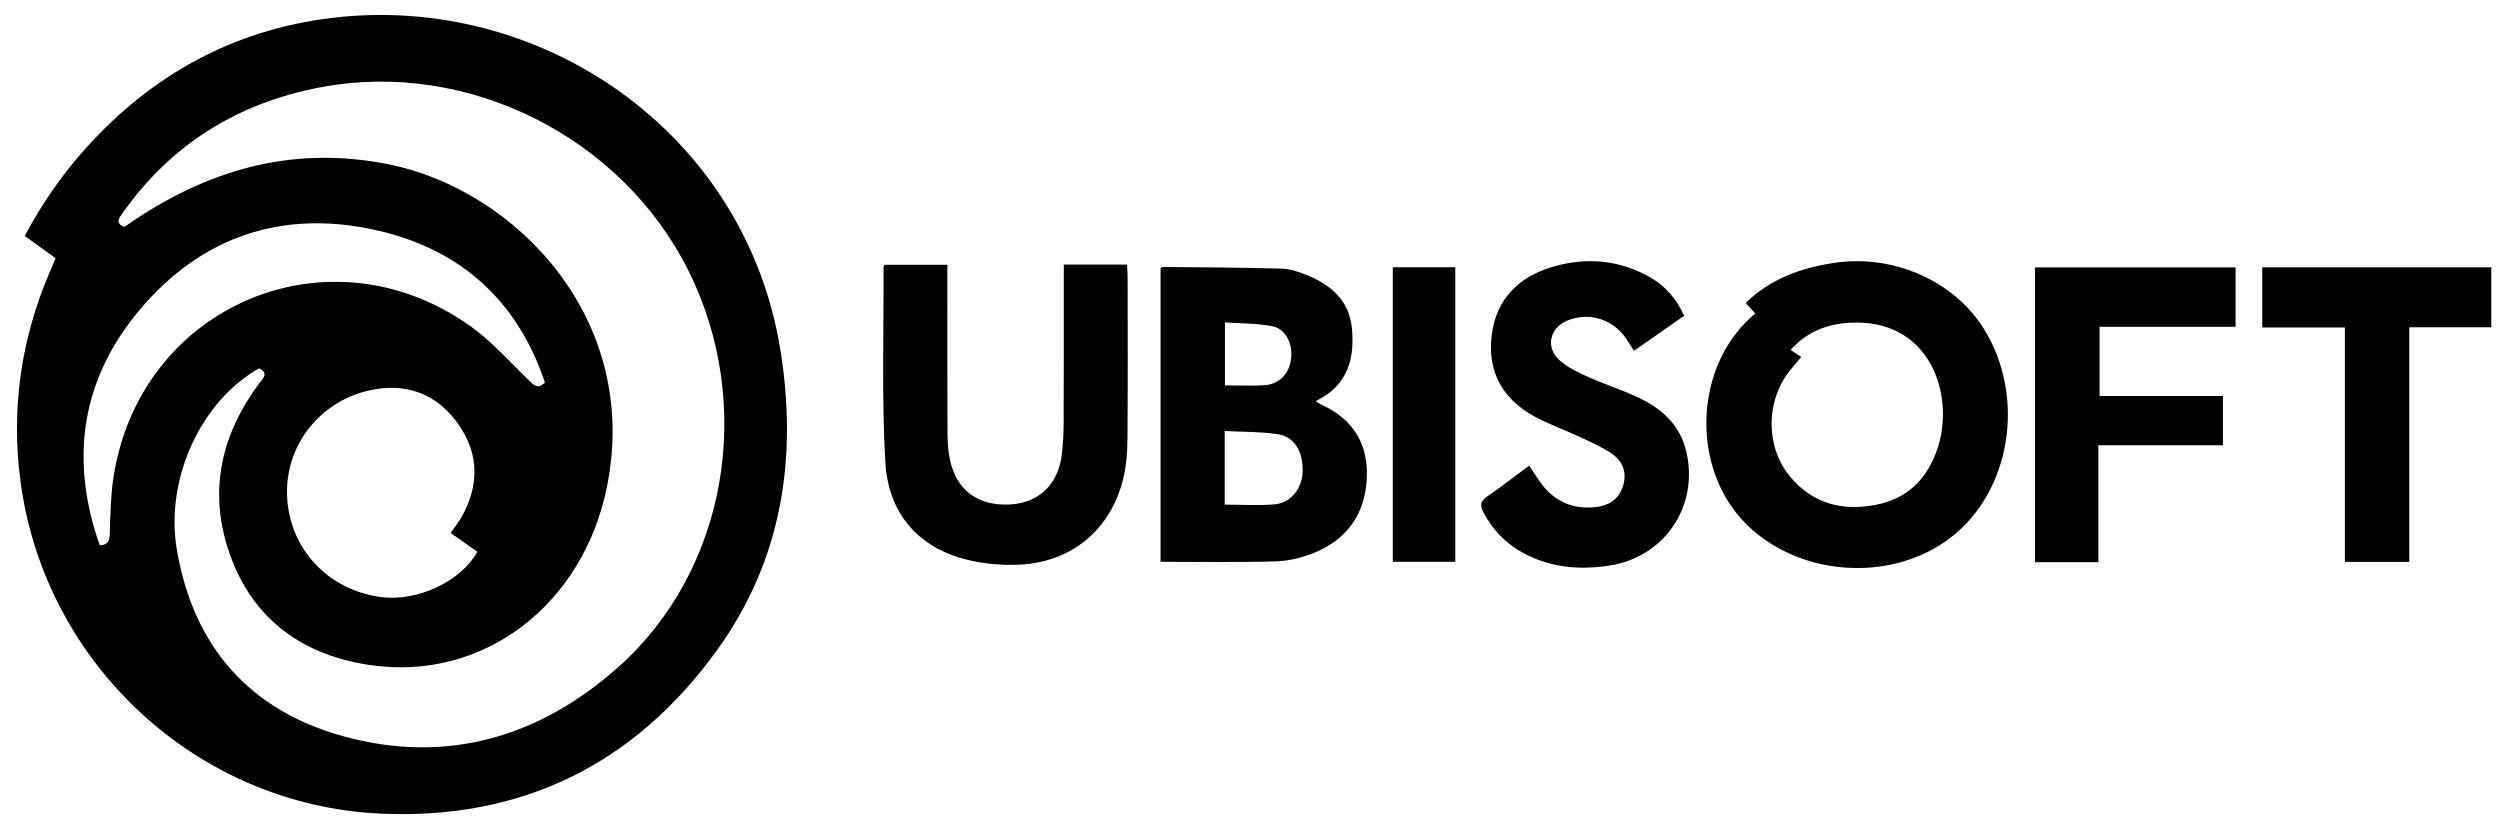 <?xml version="1.0" encoding="UTF-8"?>
<svg width="142px" height="47px" viewBox="0 0 142 47" version="1.1" xmlns="http://www.w3.org/2000/svg" xmlns:xlink="http://www.w3.org/1999/xlink">
    <!-- Generator: Sketch 56.3 (81716) - https://sketch.com -->
    <title>Logo/Original/dior</title>
    <desc>Created with Sketch.</desc>
    <g id="Design" stroke="none" stroke-width="1" fill="none" fill-rule="evenodd">
        <g id="SFCC" transform="translate(-729, -1400)" fill="#000000">
            <g id="quote" transform="translate(0, 1080)">
                <g id="Intro-quote" transform="translate(320, 80)">
                    <g id="Logo/Original/ubisoft" transform="translate(364, 232)">
                        <g id="logo-ubisoft" transform="translate(45.964, 8.727)">
                            <path d="M34.162,37.158 C40.344,31.656 41.928,22.243 38.142,14.65 C34.359,7.064 25.634,2.669 17.309,4.218 C12.595,5.095 8.77,7.439 5.984,11.396 C5.783,11.682 5.572,11.945 6.096,12.163 C6.299,12.026 6.516,11.876 6.736,11.73 C11.135,8.806 15.876,7.541 21.154,8.614 C28.248,10.055 35.456,17.323 33.508,26.937 C32.154,33.625 26.468,38.049 19.937,37.031 C15.972,36.413 13.175,34.221 11.96,30.364 C10.897,26.989 11.66,23.847 13.774,21.029 C13.98,20.753 14.31,20.494 13.759,20.191 C10.429,22.062 8.397,26.51 9.083,30.512 C10.023,36.002 13.211,39.622 18.536,41.091 C24.409,42.711 29.688,41.141 34.162,37.158 Z M26.151,30.615 C25.659,30.268 25.162,29.918 24.631,29.544 C24.877,29.188 25.1,28.916 25.268,28.614 C26.245,26.866 26.25,25.102 25.126,23.447 C24.008,21.802 22.381,21.053 20.395,21.374 C17.388,21.86 15.267,24.412 15.339,27.344 C15.413,30.381 17.626,32.793 20.698,33.188 C22.747,33.452 25.217,32.299 26.151,30.615 Z M5.475,26.43 C6.946,16.637 17.71,12.05 25.772,17.809 C26.991,18.679 28.002,19.844 29.092,20.891 C29.36,21.149 29.573,21.402 29.989,21.008 C28.443,16.361 25.213,13.461 20.52,12.373 C15.15,11.13 10.488,12.67 6.944,16.903 C3.648,20.839 2.98,25.358 4.702,30.248 C5.208,30.215 5.255,29.965 5.268,29.611 C5.309,28.549 5.318,27.478 5.475,26.43 Z M17.884,0.29 C29.717,-1.142 41.398,6.739 43.374,19.22 C44.343,25.341 43.44,31.103 39.767,36.197 C35.078,42.702 28.629,45.861 20.621,45.485 C10.233,44.998 1.622,37.011 0.214,26.717 C-0.354,22.566 0.213,18.547 1.875,14.691 C1.972,14.466 2.067,14.241 2.195,13.941 C1.599,13.511 1.038,13.105 0.44,12.674 C1.412,10.854 2.557,9.192 3.916,7.684 C7.669,3.519 12.298,0.966 17.884,0.29 Z M109.124,24.627 C110.055,21.635 108.642,17.321 104.057,17.608 C102.809,17.685 101.679,18.109 100.742,19.146 C100.961,19.293 101.132,19.408 101.343,19.55 C101.083,19.863 100.899,20.083 100.718,20.304 C99.329,22.003 99.301,24.626 100.695,26.322 C101.965,27.865 103.645,28.313 105.553,27.953 C107.427,27.6 108.568,26.413 109.124,24.627 Z M103.183,14.209 C106.526,13.694 109.996,15.197 111.706,17.927 C114.124,21.79 113.273,27.17 109.825,29.816 C106.373,32.464 100.94,32.001 97.997,28.807 C95.191,25.762 95.294,20.492 98.22,17.553 C98.378,17.395 98.547,17.247 98.734,17.072 C98.549,16.873 98.388,16.699 98.187,16.482 C99.616,15.099 101.321,14.495 103.183,14.209 Z M73.025,26.073 C73.059,24.924 72.563,24.076 71.603,23.933 C70.625,23.787 69.622,23.808 68.599,23.754 L68.599,27.936 C69.585,27.936 70.528,28.003 71.457,27.917 C72.366,27.833 72.997,27.007 73.025,26.073 Z M68.613,17.586 L68.613,21.162 C69.389,21.162 70.126,21.199 70.858,21.153 C71.703,21.099 72.276,20.488 72.373,19.638 C72.471,18.779 72.047,17.937 71.286,17.797 C70.416,17.637 69.514,17.649 68.613,17.586 Z M74.142,22.28 C75.916,23.109 76.765,24.516 76.67,26.458 C76.57,28.472 75.549,29.903 73.695,30.666 C73.008,30.948 72.236,31.137 71.496,31.159 C69.332,31.223 67.164,31.182 64.957,31.182 L64.957,14.507 C64.993,14.48 65.024,14.436 65.056,14.436 C67.307,14.46 69.558,14.466 71.808,14.531 C72.306,14.545 72.819,14.714 73.287,14.905 C74.655,15.463 75.682,16.363 75.827,17.933 C75.982,19.609 75.603,21.08 73.969,21.948 C73.914,21.977 73.864,22.012 73.773,22.069 C73.936,22.163 74.035,22.23 74.142,22.28 Z M63.05,14.302 C63.063,14.53 63.085,14.745 63.085,14.959 C63.088,18.034 63.102,21.11 63.076,24.184 C63.07,24.937 63.016,25.709 62.841,26.437 C62.133,29.384 59.86,31.263 56.788,31.352 C55.702,31.384 54.56,31.262 53.526,30.944 C50.904,30.137 49.469,28.148 49.321,25.522 C49.114,21.844 49.237,18.147 49.221,14.458 C49.221,14.421 49.25,14.384 49.279,14.315 L52.847,14.315 L52.847,15.017 C52.847,17.969 52.841,20.921 52.854,23.873 C52.856,24.383 52.889,24.903 52.996,25.399 C53.368,27.126 54.59,28.019 56.391,27.928 C58.051,27.844 59.164,26.772 59.353,25.047 C59.415,24.477 59.449,23.903 59.451,23.33 C59.463,20.562 59.459,17.795 59.46,15.027 L59.46,14.302 L63.05,14.302 Z M92.046,21.831 C93.415,22.468 94.476,23.402 94.83,24.971 C95.522,28.039 93.579,30.903 90.48,31.393 C88.727,31.669 87.055,31.514 85.48,30.642 C84.519,30.109 83.81,29.343 83.296,28.376 C83.101,28.009 83.097,27.762 83.472,27.501 C84.292,26.931 85.084,26.321 85.896,25.721 C86.214,26.186 86.447,26.6 86.75,26.955 C87.546,27.887 88.589,28.227 89.785,28.059 C90.509,27.958 91.031,27.553 91.239,26.824 C91.452,26.081 91.189,25.457 90.591,25.045 C90.042,24.666 89.416,24.393 88.807,24.107 C87.92,23.69 86.983,23.366 86.13,22.892 C84.361,21.91 83.523,20.357 83.761,18.343 C84.006,16.261 85.304,14.985 87.254,14.42 C89.154,13.87 91.028,14.029 92.776,15.031 C93.636,15.523 94.257,16.243 94.695,17.211 C93.756,17.865 92.821,18.517 91.843,19.2 C91.691,18.96 91.558,18.737 91.412,18.523 C90.66,17.412 89.352,16.991 88.116,17.458 C87.058,17.858 86.784,19.012 87.632,19.749 C88.084,20.142 88.655,20.421 89.208,20.669 C90.14,21.087 91.121,21.399 92.046,21.831 Z M114.625,31.207 L114.625,14.46 L126.018,14.46 L126.018,17.837 L118.293,17.837 L118.293,21.767 L125.299,21.767 L125.299,24.564 L118.222,24.564 L118.222,31.207 L114.625,31.207 Z M127.531,14.457 L140.541,14.457 L140.541,17.862 L135.884,17.862 L135.884,31.187 L132.225,31.187 L132.225,17.872 L127.531,17.872 L127.531,14.457 Z M78.147,31.185 L78.147,14.453 L81.698,14.453 L81.698,31.185 L78.147,31.185 Z" id="Combined-Shape"></path>
                        </g>
                    </g>
                </g>
            </g>
        </g>
    </g>
</svg>